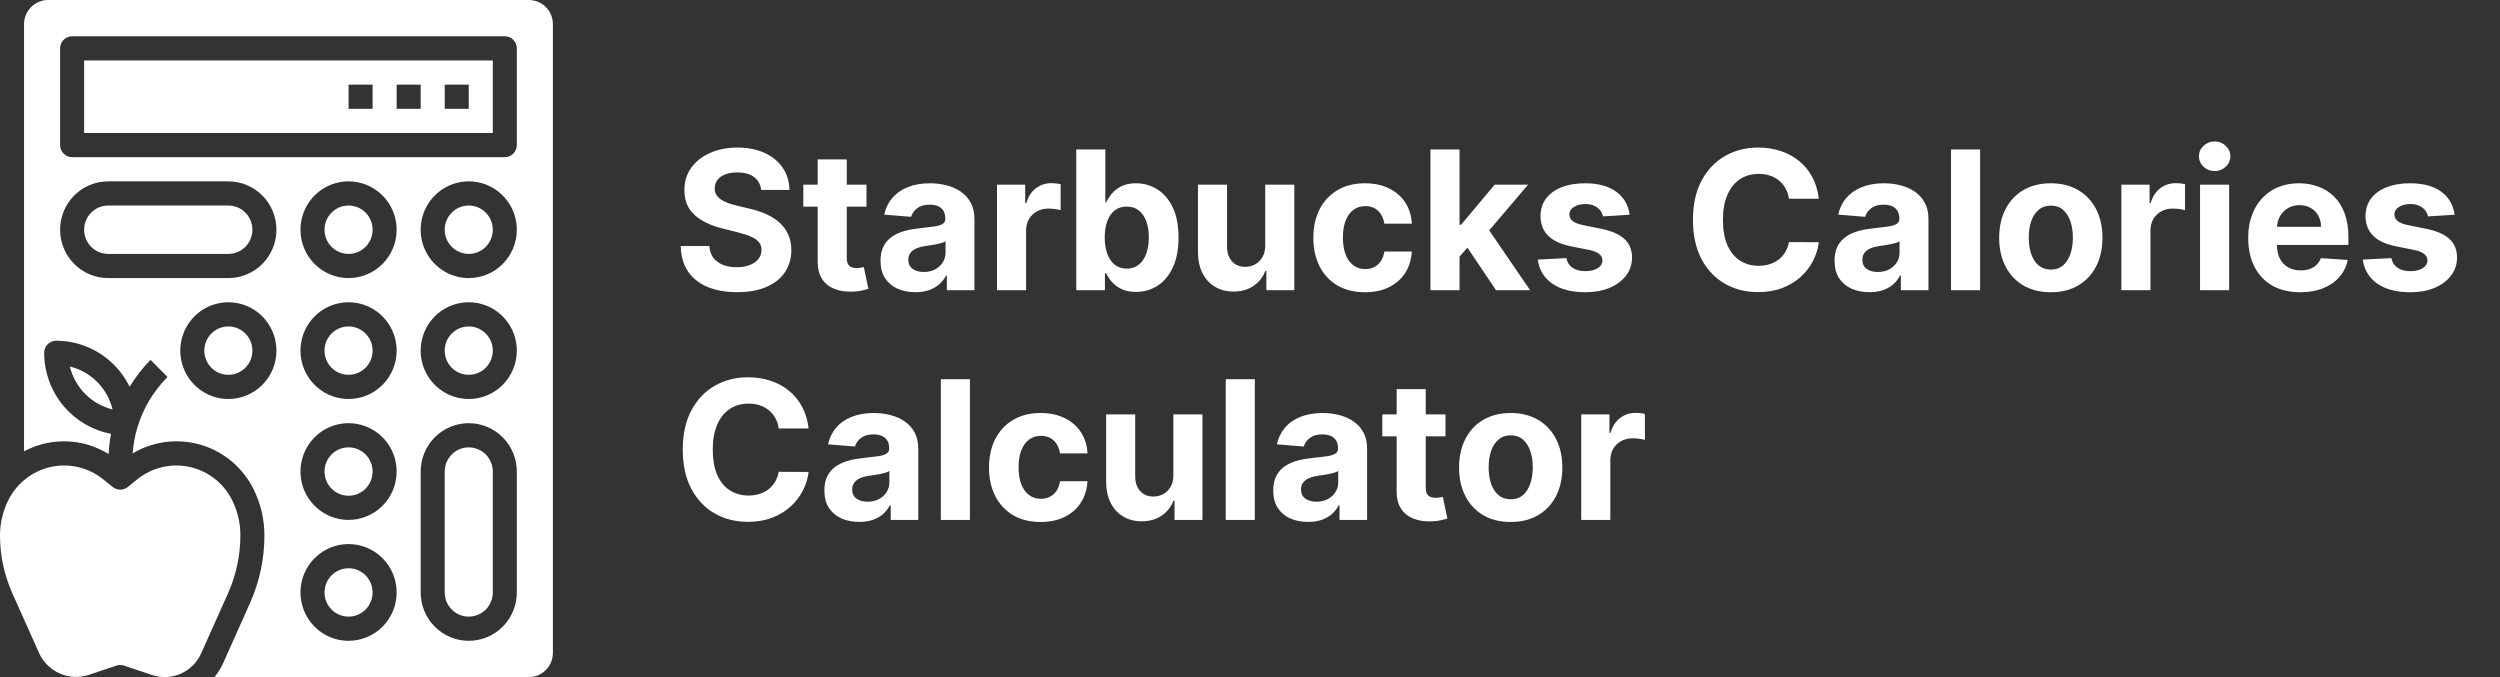 <svg xmlns="http://www.w3.org/2000/svg" width="240" height="65" viewBox="0 0 240 65" fill="none"><rect x="0" y="0" width="240" height="65" fill="#333333" stroke="none"/><path d="M33.462 35.982C34.736 35.982 35.77 34.943 35.77 33.661C35.77 32.379 34.736 31.339 33.462 31.339C32.188 31.339 31.154 32.379 31.154 33.661C31.154 34.943 32.188 35.982 33.462 35.982Z" fill="white"></path><path d="M45 35.982C46.275 35.982 47.308 34.943 47.308 33.661C47.308 32.379 46.275 31.339 45 31.339C43.725 31.339 42.692 32.379 42.692 33.661C42.692 34.943 43.725 35.982 45 35.982Z" fill="white"></path><path d="M33.462 47.589C34.736 47.589 35.77 46.55 35.77 45.268C35.77 43.986 34.736 42.946 33.462 42.946C32.188 42.946 31.154 43.986 31.154 45.268C31.154 46.55 32.188 47.589 33.462 47.589Z" fill="white"></path><path d="M45 42.946C44.388 42.946 43.801 43.191 43.368 43.626C42.935 44.062 42.692 44.652 42.692 45.268V56.875C42.692 57.49 42.935 58.081 43.368 58.516C43.801 58.952 44.388 59.196 45 59.196C45.612 59.196 46.199 58.952 46.632 58.516C47.065 58.081 47.308 57.49 47.308 56.875V45.268C47.308 44.652 47.065 44.062 46.632 43.626C46.199 43.191 45.612 42.946 45 42.946Z" fill="white"></path><path d="M33.462 24.375C34.736 24.375 35.77 23.335 35.77 22.053C35.77 20.771 34.736 19.732 33.462 19.732C32.188 19.732 31.154 20.771 31.154 22.053C31.154 23.335 32.188 24.375 33.462 24.375Z" fill="white"></path><path d="M33.462 59.197C34.736 59.197 35.77 58.157 35.77 56.875C35.77 55.593 34.736 54.554 33.462 54.554C32.188 54.554 31.154 55.593 31.154 56.875C31.154 58.157 32.188 59.197 33.462 59.197Z" fill="white"></path><path d="M23.077 51.377C23.076 50.212 22.806 49.062 22.289 48.02C21.89 47.216 21.316 46.512 20.612 45.96C19.907 45.407 19.088 45.021 18.215 44.828C17.343 44.635 16.439 44.641 15.569 44.845C14.698 45.049 13.885 45.447 13.187 46.008L12.264 46.755C12.059 46.92 11.805 47.009 11.543 47.009C11.281 47.009 11.027 46.92 10.822 46.755L9.899 46.008C9.201 45.447 8.388 45.049 7.518 44.845C6.648 44.641 5.743 44.635 4.871 44.828C3.998 45.021 3.179 45.407 2.475 45.96C1.77 46.512 1.197 47.216 0.797 48.02C0.277 49.062 0.004 50.211 9.86188e-06 51.377C-0.002 53.307 0.405 55.215 1.194 56.975L3.766 62.724C4.169 63.586 4.869 64.272 5.736 64.654C6.603 65.036 7.579 65.088 8.482 64.801L11.174 63.898C11.411 63.819 11.666 63.819 11.903 63.898L14.596 64.801C15.498 65.104 16.48 65.059 17.351 64.675C18.223 64.291 18.921 63.595 19.311 62.723L21.883 56.975C22.672 55.215 23.079 53.307 23.077 51.377Z" fill="white"></path><path d="M21.923 19.732H10.385C9.773 19.732 9.186 19.977 8.753 20.412C8.32 20.847 8.077 21.438 8.077 22.053C8.077 22.669 8.32 23.259 8.753 23.695C9.186 24.13 9.773 24.375 10.385 24.375H21.923C22.535 24.375 23.122 24.13 23.555 23.695C23.988 23.259 24.231 22.669 24.231 22.053C24.231 21.438 23.988 20.847 23.555 20.412C23.122 19.977 22.535 19.732 21.923 19.732Z" fill="white"></path><path d="M21.923 35.982C23.198 35.982 24.231 34.943 24.231 33.661C24.231 32.379 23.198 31.339 21.923 31.339C20.648 31.339 19.615 32.379 19.615 33.661C19.615 34.943 20.648 35.982 21.923 35.982Z" fill="white"></path><path d="M8.077 12.768H47.308V5.804H8.077V12.768ZM42.693 8.125H45V10.447H42.693V8.125ZM38.077 8.125H40.385V10.447H38.077V8.125ZM33.462 8.125H35.77V10.447H33.462V8.125Z" fill="white"></path><path d="M50.769 0H4.615C4.003 0 3.416 0.245 2.984 0.68C2.551 1.115 2.308 1.706 2.308 2.321V43.326C3.566 42.654 4.977 42.325 6.401 42.37C7.825 42.416 9.213 42.835 10.426 43.586C10.458 42.934 10.535 42.285 10.657 41.644C8.855 41.302 7.228 40.337 6.056 38.918C4.885 37.498 4.242 35.712 4.239 33.867C4.239 33.559 4.361 33.264 4.577 33.047C4.793 32.829 5.087 32.707 5.393 32.707C6.861 32.709 8.299 33.124 9.545 33.905C10.791 34.686 11.795 35.801 12.444 37.125C13.011 36.191 13.684 35.327 14.451 34.55L16.082 36.191C14.727 37.549 13.729 39.224 13.177 41.066V41.077C12.942 41.875 12.794 42.696 12.734 43.527C13.712 42.944 14.799 42.57 15.927 42.429C17.055 42.287 18.2 42.382 19.291 42.706C20.381 43.03 21.393 43.577 22.264 44.312C23.134 45.048 23.845 45.956 24.351 46.98C25.028 48.346 25.382 49.85 25.384 51.377C25.388 53.635 24.912 55.868 23.987 57.927L21.416 63.676C21.199 64.15 20.923 64.595 20.595 65H50.769C51.381 65 51.968 64.755 52.401 64.32C52.834 63.885 53.077 63.294 53.077 62.679V2.321C53.077 1.706 52.834 1.115 52.401 0.68C51.968 0.245 51.381 0 50.769 0ZM21.923 38.304C21.01 38.304 20.118 38.031 19.359 37.521C18.6 37.011 18.008 36.286 17.659 35.437C17.31 34.589 17.218 33.656 17.396 32.755C17.574 31.854 18.014 31.027 18.66 30.378C19.305 29.728 20.127 29.286 21.023 29.107C21.918 28.928 22.846 29.02 23.689 29.371C24.532 29.723 25.253 30.318 25.761 31.081C26.268 31.845 26.538 32.742 26.538 33.661C26.538 34.892 26.052 36.073 25.186 36.944C24.321 37.814 23.147 38.304 21.923 38.304ZM21.923 26.696H10.384C9.16 26.696 7.987 26.207 7.121 25.337C6.255 24.466 5.769 23.285 5.769 22.054C5.769 20.822 6.255 19.641 7.121 18.771C7.987 17.9 9.16 17.411 10.384 17.411H21.923C23.147 17.411 24.321 17.9 25.186 18.771C26.052 19.641 26.538 20.822 26.538 22.054C26.538 23.285 26.052 24.466 25.186 25.337C24.321 26.207 23.147 26.696 21.923 26.696ZM33.462 61.518C32.549 61.518 31.656 61.246 30.897 60.735C30.138 60.225 29.547 59.5 29.197 58.652C28.848 57.803 28.757 56.87 28.935 55.969C29.113 55.069 29.552 54.241 30.198 53.592C30.843 52.943 31.666 52.501 32.561 52.321C33.456 52.142 34.384 52.234 35.228 52.586C36.071 52.937 36.792 53.532 37.299 54.295C37.806 55.059 38.077 55.957 38.077 56.875C38.077 58.106 37.591 59.287 36.725 60.158C35.859 61.029 34.686 61.518 33.462 61.518ZM33.462 49.911C32.549 49.911 31.656 49.638 30.897 49.128C30.138 48.618 29.547 47.893 29.197 47.045C28.848 46.196 28.757 45.263 28.935 44.362C29.113 43.461 29.552 42.634 30.198 41.985C30.843 41.336 31.666 40.893 32.561 40.714C33.456 40.535 34.384 40.627 35.228 40.978C36.071 41.33 36.792 41.925 37.299 42.688C37.806 43.452 38.077 44.35 38.077 45.268C38.077 46.499 37.591 47.68 36.725 48.551C35.859 49.422 34.686 49.911 33.462 49.911ZM33.462 38.304C32.549 38.304 31.656 38.031 30.897 37.521C30.138 37.011 29.547 36.286 29.197 35.437C28.848 34.589 28.757 33.656 28.935 32.755C29.113 31.854 29.552 31.027 30.198 30.378C30.843 29.728 31.666 29.286 32.561 29.107C33.456 28.928 34.384 29.02 35.228 29.371C36.071 29.723 36.792 30.318 37.299 31.081C37.806 31.845 38.077 32.742 38.077 33.661C38.077 34.892 37.591 36.073 36.725 36.944C35.859 37.814 34.686 38.304 33.462 38.304ZM33.462 26.696C32.549 26.696 31.656 26.424 30.897 25.914C30.138 25.404 29.547 24.679 29.197 23.83C28.848 22.982 28.757 22.049 28.935 21.148C29.113 20.247 29.552 19.42 30.198 18.771C30.843 18.121 31.666 17.679 32.561 17.5C33.456 17.321 34.384 17.413 35.228 17.764C36.071 18.116 36.792 18.711 37.299 19.474C37.806 20.238 38.077 21.135 38.077 22.054C38.077 23.285 37.591 24.466 36.725 25.337C35.859 26.207 34.686 26.696 33.462 26.696ZM49.615 56.875C49.615 58.106 49.129 59.287 48.264 60.158C47.398 61.029 46.224 61.518 45 61.518C43.776 61.518 42.602 61.029 41.736 60.158C40.871 59.287 40.385 58.106 40.385 56.875V45.268C40.385 44.036 40.871 42.855 41.736 41.985C42.602 41.114 43.776 40.625 45 40.625C46.224 40.625 47.398 41.114 48.264 41.985C49.129 42.855 49.615 44.036 49.615 45.268V56.875ZM45 38.304C44.087 38.304 43.195 38.031 42.436 37.521C41.677 37.011 41.085 36.286 40.736 35.437C40.386 34.589 40.295 33.656 40.473 32.755C40.651 31.854 41.091 31.027 41.736 30.378C42.382 29.728 43.204 29.286 44.099 29.107C44.995 28.928 45.923 29.02 46.766 29.371C47.609 29.723 48.33 30.318 48.837 31.081C49.345 31.845 49.615 32.742 49.615 33.661C49.615 34.892 49.129 36.073 48.264 36.944C47.398 37.814 46.224 38.304 45 38.304ZM45 26.696C44.087 26.696 43.195 26.424 42.436 25.914C41.677 25.404 41.085 24.679 40.736 23.83C40.386 22.982 40.295 22.049 40.473 21.148C40.651 20.247 41.091 19.42 41.736 18.771C42.382 18.121 43.204 17.679 44.099 17.5C44.995 17.321 45.923 17.413 46.766 17.764C47.609 18.116 48.33 18.711 48.837 19.474C49.345 20.238 49.615 21.135 49.615 22.054C49.615 23.285 49.129 24.466 48.264 25.337C47.398 26.207 46.224 26.696 45 26.696ZM49.615 13.929C49.615 14.236 49.494 14.532 49.277 14.749C49.061 14.967 48.767 15.089 48.462 15.089H6.923C6.617 15.089 6.324 14.967 6.107 14.749C5.891 14.532 5.769 14.236 5.769 13.929V4.643C5.769 4.335 5.891 4.04 6.107 3.822C6.324 3.604 6.617 3.482 6.923 3.482H48.462C48.767 3.482 49.061 3.604 49.277 3.822C49.494 4.04 49.615 4.335 49.615 4.643V13.929Z" fill="white"></path><path d="M10.808 39.308C10.565 38.309 10.054 37.395 9.331 36.668C8.608 35.941 7.7 35.427 6.707 35.183C6.95 36.182 7.461 37.095 8.184 37.822C8.907 38.55 9.814 39.064 10.808 39.308Z" fill="white"></path><path d="M45 24.375C46.275 24.375 47.308 23.335 47.308 22.053C47.308 20.771 46.275 19.732 45 19.732C43.725 19.732 42.692 20.771 42.692 22.053C42.692 23.335 43.725 24.375 45 24.375Z" fill="white"></path><path d="M73.066 18.235C73.013 17.703 72.788 17.29 72.391 16.995C71.993 16.701 71.453 16.553 70.771 16.553C70.308 16.553 69.917 16.619 69.598 16.751C69.279 16.879 69.034 17.057 68.864 17.285C68.698 17.514 68.614 17.773 68.614 18.064C68.606 18.305 68.656 18.517 68.765 18.697C68.879 18.877 69.034 19.033 69.231 19.165C69.427 19.293 69.655 19.405 69.912 19.501C70.17 19.594 70.446 19.673 70.739 19.739L71.945 20.029C72.531 20.161 73.068 20.337 73.558 20.556C74.047 20.776 74.471 21.047 74.829 21.368C75.188 21.689 75.465 22.067 75.662 22.502C75.863 22.937 75.966 23.436 75.97 23.999C75.966 24.826 75.756 25.542 75.341 26.149C74.93 26.751 74.335 27.22 73.558 27.554C72.784 27.884 71.851 28.049 70.758 28.049C69.674 28.049 68.73 27.881 67.926 27.547C67.126 27.213 66.501 26.718 66.051 26.063C65.605 25.404 65.371 24.588 65.35 23.617H68.097C68.127 24.069 68.256 24.448 68.483 24.751C68.715 25.05 69.023 25.276 69.408 25.43C69.797 25.58 70.236 25.654 70.725 25.654C71.206 25.654 71.624 25.584 71.978 25.444C72.336 25.303 72.614 25.107 72.81 24.857C73.007 24.606 73.105 24.318 73.105 23.993C73.105 23.689 73.016 23.434 72.837 23.227C72.662 23.021 72.404 22.845 72.063 22.7C71.726 22.555 71.313 22.423 70.824 22.304L69.362 21.935C68.23 21.658 67.336 21.225 66.68 20.636C66.025 20.047 65.699 19.253 65.704 18.255C65.699 17.437 65.916 16.723 66.353 16.111C66.794 15.5 67.399 15.023 68.169 14.68C68.938 14.338 69.812 14.166 70.791 14.166C71.787 14.166 72.657 14.338 73.4 14.68C74.148 15.023 74.729 15.5 75.144 16.111C75.559 16.723 75.774 17.43 75.787 18.235H73.066ZM83.183 17.727V19.838H77.119V17.727H83.183ZM78.496 15.3H81.289V24.744C81.289 25.004 81.328 25.206 81.407 25.351C81.485 25.492 81.595 25.591 81.734 25.648C81.879 25.705 82.045 25.734 82.233 25.734C82.364 25.734 82.495 25.723 82.626 25.701C82.757 25.674 82.858 25.654 82.928 25.641L83.367 27.732C83.227 27.776 83.031 27.826 82.777 27.884C82.523 27.945 82.215 27.983 81.853 27.996C81.18 28.022 80.589 27.932 80.082 27.725C79.58 27.519 79.189 27.198 78.909 26.762C78.629 26.327 78.492 25.777 78.496 25.114V15.3ZM87.874 28.049C87.232 28.049 86.659 27.936 86.156 27.712C85.654 27.483 85.256 27.147 84.963 26.703C84.675 26.255 84.531 25.696 84.531 25.028C84.531 24.465 84.633 23.993 84.839 23.61C85.044 23.227 85.324 22.92 85.678 22.687C86.032 22.454 86.434 22.278 86.884 22.159C87.339 22.04 87.815 21.957 88.314 21.909C88.899 21.847 89.371 21.79 89.73 21.737C90.088 21.68 90.348 21.596 90.51 21.486C90.671 21.377 90.752 21.214 90.752 20.998V20.959C90.752 20.541 90.621 20.218 90.359 19.989C90.101 19.761 89.734 19.646 89.257 19.646C88.755 19.646 88.355 19.759 88.058 19.983C87.76 20.203 87.564 20.48 87.468 20.814L84.885 20.603C85.016 19.987 85.274 19.455 85.658 19.007C86.043 18.554 86.539 18.206 87.147 17.965C87.758 17.719 88.466 17.595 89.271 17.595C89.83 17.595 90.365 17.661 90.877 17.793C91.392 17.925 91.849 18.13 92.247 18.407C92.649 18.684 92.966 19.04 93.198 19.475C93.429 19.906 93.545 20.422 93.545 21.025V27.857H90.897V26.453H90.818C90.656 26.769 90.44 27.048 90.169 27.29C89.898 27.527 89.572 27.714 89.192 27.851C88.812 27.983 88.372 28.049 87.874 28.049ZM88.674 26.11C89.085 26.11 89.448 26.028 89.762 25.866C90.077 25.698 90.324 25.474 90.503 25.193C90.682 24.911 90.772 24.593 90.772 24.236V23.162C90.684 23.219 90.564 23.271 90.411 23.32C90.263 23.364 90.094 23.406 89.906 23.445C89.719 23.48 89.531 23.513 89.343 23.544C89.155 23.57 88.984 23.595 88.831 23.617C88.504 23.665 88.217 23.742 87.972 23.848C87.728 23.953 87.538 24.096 87.402 24.276C87.267 24.452 87.199 24.672 87.199 24.936C87.199 25.318 87.337 25.61 87.612 25.813C87.892 26.011 88.246 26.11 88.674 26.11ZM95.712 27.857V17.727H98.419V19.495H98.524C98.708 18.866 99.016 18.391 99.449 18.07C99.881 17.745 100.38 17.582 100.943 17.582C101.083 17.582 101.234 17.591 101.396 17.609C101.558 17.626 101.7 17.65 101.822 17.681V20.174C101.691 20.134 101.509 20.099 101.278 20.069C101.046 20.038 100.834 20.022 100.642 20.022C100.231 20.022 99.864 20.113 99.54 20.293C99.222 20.469 98.968 20.715 98.78 21.031C98.596 21.348 98.505 21.713 98.505 22.126V27.857H95.712ZM103.318 27.857V14.351H106.111V19.429H106.196C106.319 19.156 106.496 18.879 106.727 18.598C106.963 18.312 107.269 18.075 107.645 17.886C108.026 17.692 108.498 17.595 109.061 17.595C109.796 17.595 110.473 17.789 111.094 18.176C111.714 18.558 112.21 19.136 112.582 19.91C112.953 20.68 113.139 21.645 113.139 22.805C113.139 23.935 112.958 24.889 112.595 25.668C112.237 26.441 111.747 27.028 111.126 27.428C110.51 27.824 109.82 28.022 109.055 28.022C108.513 28.022 108.052 27.932 107.671 27.752C107.296 27.571 106.987 27.345 106.747 27.072C106.507 26.795 106.323 26.516 106.196 26.235H106.072V27.857H103.318ZM106.052 22.792C106.052 23.395 106.135 23.92 106.301 24.368C106.467 24.817 106.708 25.166 107.022 25.417C107.337 25.663 107.72 25.786 108.17 25.786C108.624 25.786 109.009 25.661 109.324 25.41C109.638 25.155 109.876 24.804 110.038 24.355C110.204 23.902 110.287 23.381 110.287 22.792C110.287 22.207 110.206 21.693 110.045 21.249C109.883 20.805 109.645 20.458 109.33 20.207C109.015 19.956 108.629 19.831 108.17 19.831C107.715 19.831 107.331 19.952 107.016 20.194C106.706 20.436 106.467 20.779 106.301 21.223C106.135 21.667 106.052 22.19 106.052 22.792ZM121.461 23.544V17.727H124.253V27.857H121.571V26.017H121.466C121.239 26.611 120.862 27.088 120.332 27.448C119.808 27.809 119.168 27.989 118.412 27.989C117.738 27.989 117.146 27.835 116.635 27.527C116.124 27.22 115.724 26.782 115.435 26.215C115.151 25.648 115.007 24.969 115.003 24.177V17.727H117.795V23.676C117.8 24.274 117.96 24.747 118.274 25.094C118.589 25.441 119.011 25.615 119.54 25.615C119.876 25.615 120.19 25.538 120.483 25.384C120.776 25.226 121.012 24.993 121.192 24.685C121.375 24.377 121.464 23.997 121.461 23.544ZM131.036 28.055C130.005 28.055 129.118 27.835 128.376 27.395C127.636 26.951 127.068 26.336 126.67 25.549C126.277 24.762 126.081 23.856 126.081 22.832C126.081 21.794 126.279 20.884 126.677 20.102C127.079 19.314 127.65 18.701 128.388 18.262C129.127 17.817 130.005 17.595 131.024 17.595C131.902 17.595 132.671 17.756 133.331 18.077C133.991 18.398 134.514 18.848 134.898 19.429C135.283 20.009 135.495 20.691 135.534 21.473H132.899C132.825 20.968 132.628 20.561 132.309 20.253C131.994 19.941 131.581 19.785 131.07 19.785C130.637 19.785 130.259 19.904 129.936 20.141C129.616 20.374 129.367 20.715 129.188 21.163C129.009 21.612 128.919 22.155 128.919 22.792C128.919 23.439 129.007 23.988 129.181 24.441C129.361 24.894 129.611 25.239 129.936 25.476C130.259 25.714 130.637 25.832 131.07 25.832C131.388 25.832 131.675 25.767 131.928 25.635C132.187 25.503 132.398 25.311 132.564 25.061C132.735 24.806 132.847 24.5 132.899 24.144H135.534C135.49 24.918 135.28 25.599 134.905 26.189C134.534 26.773 134.02 27.231 133.364 27.56C132.708 27.89 131.933 28.055 131.036 28.055ZM139.853 24.942L139.86 21.572H140.266L143.491 17.727H146.698L142.364 22.819H141.701L139.853 24.942ZM137.323 27.857V14.351H140.115V27.857H137.323ZM143.616 27.857L140.653 23.445L142.515 21.46L146.888 27.857H143.616ZM156.446 20.616L153.89 20.774C153.846 20.554 153.751 20.357 153.607 20.181C153.463 20 153.273 19.858 153.037 19.752C152.805 19.642 152.528 19.587 152.205 19.587C151.772 19.587 151.406 19.679 151.11 19.864C150.812 20.044 150.663 20.286 150.663 20.59C150.663 20.831 150.76 21.036 150.952 21.203C151.145 21.37 151.475 21.504 151.942 21.605L153.765 21.974C154.743 22.177 155.474 22.502 155.955 22.951C156.435 23.399 156.676 23.988 156.676 24.718C156.676 25.382 156.481 25.964 156.092 26.466C155.707 26.967 155.178 27.358 154.506 27.64C153.836 27.916 153.066 28.055 152.191 28.055C150.858 28.055 149.796 27.776 149.005 27.218C148.218 26.655 147.757 25.89 147.622 24.922L150.369 24.777C150.452 25.186 150.653 25.498 150.971 25.714C151.291 25.925 151.7 26.03 152.198 26.03C152.687 26.03 153.081 25.936 153.378 25.747C153.68 25.553 153.832 25.305 153.836 25.002C153.832 24.747 153.726 24.538 153.516 24.375C153.306 24.208 152.983 24.08 152.545 23.993L150.802 23.643C149.818 23.445 149.086 23.102 148.605 22.614C148.128 22.126 147.891 21.504 147.891 20.748C147.891 20.097 148.065 19.537 148.415 19.066C148.769 18.596 149.265 18.233 149.903 17.978C150.546 17.723 151.298 17.595 152.159 17.595C153.43 17.595 154.431 17.866 155.161 18.407C155.895 18.947 156.324 19.684 156.446 20.616ZM174.606 19.079H171.735C171.682 18.706 171.575 18.373 171.413 18.083C171.251 17.789 171.044 17.538 170.79 17.332C170.537 17.125 170.244 16.967 169.912 16.857C169.584 16.747 169.228 16.692 168.843 16.692C168.149 16.692 167.543 16.866 167.027 17.213C166.511 17.556 166.112 18.057 165.827 18.716C165.543 19.372 165.401 20.167 165.401 21.104C165.401 22.067 165.543 22.876 165.827 23.531C166.116 24.186 166.518 24.681 167.034 25.015C167.55 25.349 168.146 25.516 168.824 25.516C169.203 25.516 169.555 25.465 169.88 25.364C170.207 25.263 170.498 25.116 170.751 24.922C171.005 24.724 171.215 24.485 171.381 24.204C171.551 23.922 171.669 23.601 171.735 23.241L174.606 23.254C174.532 23.874 174.346 24.472 174.048 25.048C173.756 25.619 173.361 26.131 172.862 26.584C172.368 27.033 171.779 27.389 171.092 27.653C170.41 27.912 169.638 28.042 168.778 28.042C167.58 28.042 166.509 27.769 165.565 27.224C164.626 26.679 163.883 25.89 163.336 24.857C162.795 23.823 162.524 22.572 162.524 21.104C162.524 19.631 162.798 18.378 163.35 17.345C163.9 16.311 164.648 15.525 165.592 14.984C166.536 14.439 167.597 14.166 168.778 14.166C169.555 14.166 170.276 14.276 170.941 14.496C171.61 14.716 172.202 15.037 172.718 15.459C173.234 15.876 173.654 16.389 173.977 16.995C174.305 17.602 174.515 18.297 174.606 19.079ZM179.461 28.049C178.818 28.049 178.246 27.936 177.743 27.712C177.24 27.483 176.843 27.147 176.55 26.703C176.261 26.255 176.117 25.696 176.117 25.028C176.117 24.465 176.22 23.993 176.425 23.61C176.631 23.227 176.91 22.92 177.264 22.687C177.618 22.454 178.021 22.278 178.471 22.159C178.926 22.04 179.402 21.957 179.9 21.909C180.486 21.847 180.958 21.79 181.316 21.737C181.674 21.68 181.935 21.596 182.096 21.486C182.258 21.377 182.339 21.214 182.339 20.998V20.959C182.339 20.541 182.207 20.218 181.945 19.989C181.688 19.761 181.32 19.646 180.845 19.646C180.341 19.646 179.941 19.759 179.645 19.983C179.347 20.203 179.151 20.48 179.054 20.814L176.471 20.603C176.602 19.987 176.86 19.455 177.245 19.007C177.63 18.554 178.125 18.206 178.733 17.965C179.345 17.719 180.053 17.595 180.857 17.595C181.417 17.595 181.952 17.661 182.463 17.793C182.979 17.925 183.436 18.13 183.833 18.407C184.236 18.684 184.553 19.04 184.784 19.475C185.016 19.906 185.131 20.422 185.131 21.025V27.857H182.483V26.453H182.405C182.243 26.769 182.026 27.048 181.755 27.29C181.484 27.527 181.158 27.714 180.779 27.851C180.398 27.983 179.958 28.049 179.461 28.049ZM180.261 26.11C180.671 26.11 181.034 26.028 181.349 25.866C181.664 25.698 181.911 25.474 182.09 25.193C182.268 24.911 182.358 24.593 182.358 24.236V23.162C182.271 23.219 182.151 23.271 181.998 23.32C181.85 23.364 181.681 23.406 181.493 23.445C181.305 23.48 181.117 23.513 180.929 23.544C180.742 23.57 180.571 23.595 180.418 23.617C180.09 23.665 179.804 23.742 179.559 23.848C179.315 23.953 179.124 24.096 178.989 24.276C178.853 24.452 178.785 24.672 178.785 24.936C178.785 25.318 178.923 25.61 179.198 25.813C179.478 26.011 179.833 26.11 180.261 26.11ZM190.091 14.351V27.857H187.298V14.351H190.091ZM196.878 28.055C195.86 28.055 194.979 27.837 194.236 27.402C193.498 26.962 192.928 26.351 192.525 25.569C192.123 24.782 191.921 23.869 191.921 22.832C191.921 21.785 192.123 20.871 192.525 20.088C192.928 19.301 193.498 18.69 194.236 18.255C194.979 17.815 195.86 17.595 196.878 17.595C197.896 17.595 198.775 17.815 199.514 18.255C200.257 18.69 200.829 19.301 201.232 20.088C201.633 20.871 201.834 21.785 201.834 22.832C201.834 23.869 201.633 24.782 201.232 25.569C200.829 26.351 200.257 26.962 199.514 27.402C198.775 27.837 197.896 28.055 196.878 28.055ZM196.891 25.879C197.355 25.879 197.741 25.747 198.052 25.483C198.362 25.215 198.595 24.85 198.753 24.388C198.915 23.927 198.996 23.401 198.996 22.812C198.996 22.223 198.915 21.698 198.753 21.236C198.595 20.774 198.362 20.409 198.052 20.141C197.741 19.873 197.355 19.739 196.891 19.739C196.424 19.739 196.03 19.873 195.711 20.141C195.397 20.409 195.158 20.774 194.996 21.236C194.84 21.698 194.761 22.223 194.761 22.812C194.761 23.401 194.84 23.927 194.996 24.388C195.158 24.85 195.397 25.215 195.711 25.483C196.03 25.747 196.424 25.879 196.891 25.879ZM203.65 27.857V17.727H206.358V19.495H206.463C206.647 18.866 206.955 18.391 207.388 18.07C207.82 17.745 208.319 17.582 208.882 17.582C209.021 17.582 209.173 17.591 209.334 17.609C209.496 17.626 209.639 17.65 209.761 17.681V20.174C209.63 20.134 209.448 20.099 209.216 20.069C208.985 20.038 208.773 20.022 208.581 20.022C208.17 20.022 207.803 20.113 207.479 20.293C207.16 20.469 206.906 20.715 206.718 21.031C206.535 21.348 206.444 21.713 206.444 22.126V27.857H203.65ZM211.205 27.857V17.727H213.997V27.857H211.205ZM212.608 16.422C212.192 16.422 211.836 16.283 211.539 16.006C211.246 15.725 211.1 15.388 211.1 14.997C211.1 14.61 211.246 14.278 211.539 14.001C211.836 13.72 212.192 13.579 212.608 13.579C213.023 13.579 213.377 13.72 213.669 14.001C213.967 14.278 214.116 14.61 214.116 14.997C214.116 15.388 213.967 15.725 213.669 16.006C213.377 16.283 213.023 16.422 212.608 16.422ZM220.824 28.055C219.788 28.055 218.896 27.844 218.148 27.422C217.406 26.995 216.833 26.393 216.431 25.615C216.029 24.832 215.828 23.907 215.828 22.838C215.828 21.796 216.029 20.882 216.431 20.095C216.833 19.308 217.4 18.695 218.129 18.255C218.864 17.815 219.725 17.595 220.712 17.595C221.377 17.595 221.995 17.703 222.568 17.919C223.145 18.13 223.648 18.448 224.076 18.875C224.508 19.301 224.845 19.838 225.085 20.484C225.325 21.126 225.445 21.878 225.445 22.739V23.511H216.943V21.77H222.817C222.817 21.366 222.729 21.007 222.555 20.695C222.38 20.383 222.137 20.139 221.827 19.963C221.521 19.783 221.165 19.693 220.758 19.693C220.334 19.693 219.959 19.791 219.631 19.989C219.307 20.183 219.054 20.444 218.871 20.774C218.686 21.099 218.593 21.462 218.588 21.862V23.518C218.588 24.019 218.68 24.452 218.864 24.817C219.052 25.182 219.316 25.463 219.656 25.661C219.998 25.859 220.402 25.958 220.869 25.958C221.18 25.958 221.465 25.914 221.722 25.826C221.98 25.738 222.201 25.606 222.384 25.43C222.568 25.254 222.707 25.039 222.804 24.784L225.386 24.955C225.256 25.58 224.987 26.125 224.58 26.591C224.178 27.053 223.658 27.413 223.02 27.672C222.386 27.927 221.654 28.055 220.824 28.055ZM235.646 20.616L233.09 20.774C233.046 20.554 232.952 20.357 232.808 20.181C232.664 20 232.473 19.858 232.238 19.752C232.006 19.642 231.728 19.587 231.405 19.587C230.972 19.587 230.608 19.679 230.31 19.864C230.013 20.044 229.865 20.286 229.865 20.59C229.865 20.831 229.96 21.036 230.153 21.203C230.346 21.37 230.676 21.504 231.143 21.605L232.965 21.974C233.945 22.177 234.674 22.502 235.155 22.951C235.636 23.399 235.876 23.988 235.876 24.718C235.876 25.382 235.682 25.964 235.292 26.466C234.908 26.967 234.38 27.358 233.706 27.64C233.038 27.916 232.266 28.055 231.392 28.055C230.058 28.055 228.997 27.776 228.205 27.218C227.42 26.655 226.958 25.89 226.823 24.922L229.569 24.777C229.652 25.186 229.853 25.498 230.173 25.714C230.491 25.925 230.901 26.03 231.398 26.03C231.888 26.03 232.282 25.936 232.578 25.747C232.881 25.553 233.033 25.305 233.038 25.002C233.033 24.747 232.926 24.538 232.717 24.375C232.507 24.208 232.183 24.08 231.746 23.993L230.002 23.643C229.019 23.445 228.286 23.102 227.806 22.614C227.33 22.126 227.091 21.504 227.091 20.748C227.091 20.097 227.266 19.537 227.616 19.066C227.97 18.596 228.466 18.233 229.104 17.978C229.747 17.723 230.498 17.595 231.359 17.595C232.631 17.595 233.632 17.866 234.362 18.407C235.096 18.947 235.524 19.684 235.646 20.616ZM77.629 41.133H74.757C74.705 40.759 74.598 40.427 74.436 40.137C74.274 39.843 74.067 39.592 73.813 39.385C73.56 39.178 73.267 39.02 72.935 38.91C72.607 38.8 72.251 38.745 71.866 38.745C71.171 38.745 70.566 38.919 70.05 39.266C69.534 39.609 69.135 40.111 68.85 40.77C68.566 41.425 68.424 42.221 68.424 43.157C68.424 44.12 68.566 44.929 68.85 45.584C69.139 46.239 69.541 46.734 70.057 47.068C70.573 47.402 71.169 47.57 71.847 47.57C72.227 47.57 72.579 47.519 72.902 47.418C73.23 47.317 73.52 47.169 73.774 46.976C74.028 46.778 74.237 46.538 74.403 46.257C74.574 45.976 74.692 45.655 74.757 45.294L77.629 45.307C77.555 45.927 77.369 46.525 77.072 47.101C76.779 47.673 76.383 48.185 75.885 48.638C75.391 49.086 74.801 49.443 74.115 49.706C73.433 49.966 72.662 50.095 71.801 50.095C70.603 50.095 69.532 49.823 68.588 49.278C67.648 48.732 66.906 47.943 66.359 46.91C65.817 45.877 65.546 44.626 65.546 43.157C65.546 41.685 65.822 40.431 66.372 39.398C66.923 38.365 67.67 37.578 68.614 37.037C69.558 36.492 70.621 36.219 71.801 36.219C72.579 36.219 73.3 36.329 73.964 36.549C74.633 36.769 75.225 37.09 75.741 37.512C76.257 37.93 76.676 38.442 76.999 39.049C77.327 39.656 77.537 40.35 77.629 41.133ZM82.484 50.102C81.841 50.102 81.269 49.99 80.766 49.766C80.263 49.537 79.866 49.201 79.573 48.757C79.284 48.308 79.14 47.75 79.14 47.081C79.14 46.519 79.243 46.046 79.448 45.664C79.653 45.281 79.933 44.973 80.287 44.74C80.641 44.507 81.043 44.331 81.493 44.213C81.948 44.094 82.425 44.011 82.923 43.962C83.508 43.901 83.98 43.843 84.339 43.791C84.697 43.733 84.957 43.65 85.119 43.54C85.281 43.43 85.362 43.267 85.362 43.052V43.012C85.362 42.595 85.231 42.272 84.968 42.043C84.71 41.814 84.343 41.7 83.867 41.7C83.364 41.7 82.964 41.812 82.667 42.036C82.37 42.256 82.173 42.533 82.077 42.867L79.494 42.656C79.625 42.041 79.883 41.509 80.268 41.06C80.652 40.607 81.148 40.26 81.756 40.018C82.368 39.772 83.076 39.649 83.88 39.649C84.439 39.649 84.975 39.715 85.486 39.847C86.002 39.979 86.459 40.183 86.856 40.46C87.258 40.737 87.575 41.093 87.807 41.529C88.039 41.959 88.154 42.476 88.154 43.078V49.911H85.506V48.506H85.427C85.266 48.823 85.049 49.102 84.778 49.344C84.507 49.581 84.181 49.768 83.801 49.904C83.421 50.036 82.982 50.102 82.484 50.102ZM83.283 48.163C83.694 48.163 84.057 48.082 84.372 47.919C84.686 47.752 84.933 47.528 85.112 47.246C85.292 46.965 85.381 46.646 85.381 46.29V45.215C85.294 45.272 85.174 45.325 85.021 45.373C84.872 45.417 84.704 45.459 84.516 45.499C84.328 45.534 84.14 45.567 83.952 45.598C83.764 45.624 83.594 45.648 83.441 45.67C83.113 45.719 82.827 45.795 82.582 45.901C82.337 46.007 82.147 46.149 82.011 46.33C81.876 46.505 81.808 46.725 81.808 46.989C81.808 47.372 81.946 47.664 82.221 47.866C82.501 48.064 82.855 48.163 83.283 48.163ZM93.114 36.404V49.911H90.321V36.404H93.114ZM99.901 50.109C98.87 50.109 97.982 49.889 97.239 49.449C96.501 49.005 95.933 48.389 95.535 47.602C95.141 46.816 94.945 45.91 94.945 44.885C94.945 43.848 95.144 42.938 95.541 42.155C95.943 41.368 96.514 40.755 97.252 40.315C97.991 39.871 98.87 39.649 99.888 39.649C100.766 39.649 101.536 39.809 102.196 40.13C102.856 40.451 103.378 40.902 103.763 41.482C104.147 42.063 104.359 42.744 104.398 43.527H101.763C101.689 43.021 101.492 42.614 101.173 42.307C100.858 41.995 100.445 41.839 99.934 41.839C99.501 41.839 99.123 41.957 98.8 42.195C98.481 42.428 98.231 42.768 98.052 43.217C97.873 43.665 97.783 44.208 97.783 44.846C97.783 45.492 97.871 46.042 98.046 46.495C98.225 46.947 98.476 47.292 98.8 47.53C99.123 47.767 99.501 47.886 99.934 47.886C100.253 47.886 100.539 47.82 100.793 47.688C101.051 47.556 101.262 47.365 101.429 47.114C101.599 46.859 101.71 46.554 101.763 46.198H104.398C104.355 46.972 104.145 47.653 103.769 48.242C103.398 48.827 102.884 49.284 102.228 49.614C101.573 49.944 100.797 50.109 99.901 50.109ZM112.644 45.598V39.781H115.436V49.911H112.756V48.071H112.651C112.423 48.664 112.045 49.141 111.516 49.502C110.992 49.862 110.352 50.043 109.596 50.043C108.923 50.043 108.33 49.889 107.819 49.581C107.308 49.273 106.908 48.836 106.619 48.269C106.335 47.701 106.191 47.022 106.187 46.231V39.781H108.979V45.73C108.984 46.328 109.143 46.8 109.458 47.147C109.773 47.495 110.194 47.669 110.723 47.669C111.06 47.669 111.374 47.592 111.667 47.438C111.96 47.279 112.196 47.046 112.375 46.739C112.559 46.431 112.649 46.05 112.644 45.598ZM120.464 36.404V49.911H117.671V36.404H120.464ZM125.573 50.102C124.93 50.102 124.358 49.99 123.855 49.766C123.352 49.537 122.955 49.201 122.662 48.757C122.373 48.308 122.229 47.75 122.229 47.081C122.229 46.519 122.332 46.046 122.537 45.664C122.743 45.281 123.022 44.973 123.376 44.74C123.73 44.507 124.132 44.331 124.583 44.213C125.038 44.094 125.513 44.011 126.011 43.962C126.598 43.901 127.07 43.843 127.428 43.791C127.786 43.733 128.046 43.65 128.208 43.54C128.37 43.43 128.451 43.267 128.451 43.052V43.012C128.451 42.595 128.319 42.272 128.057 42.043C127.799 41.814 127.432 41.7 126.955 41.7C126.453 41.7 126.053 41.812 125.756 42.036C125.459 42.256 125.263 42.533 125.166 42.867L122.583 42.656C122.714 42.041 122.972 41.509 123.356 41.06C123.741 40.607 124.237 40.26 124.845 40.018C125.456 39.772 126.165 39.649 126.969 39.649C127.529 39.649 128.064 39.715 128.575 39.847C129.091 39.979 129.548 40.183 129.945 40.46C130.348 40.737 130.664 41.093 130.896 41.529C131.128 41.959 131.243 42.476 131.243 43.078V49.911H128.595V48.506H128.516C128.355 48.823 128.138 49.102 127.867 49.344C127.596 49.581 127.27 49.768 126.891 49.904C126.51 50.036 126.07 50.102 125.573 50.102ZM126.373 48.163C126.783 48.163 127.146 48.082 127.461 47.919C127.776 47.752 128.023 47.528 128.201 47.246C128.38 46.965 128.47 46.646 128.47 46.29V45.215C128.383 45.272 128.263 45.325 128.109 45.373C127.961 45.417 127.793 45.459 127.605 45.499C127.417 45.534 127.229 45.567 127.041 45.598C126.853 45.624 126.683 45.648 126.53 45.67C126.202 45.719 125.916 45.795 125.671 45.901C125.426 46.007 125.236 46.149 125.1 46.33C124.965 46.505 124.897 46.725 124.897 46.989C124.897 47.372 125.035 47.664 125.31 47.866C125.59 48.064 125.945 48.163 126.373 48.163ZM138.766 39.781V41.891H132.703V39.781H138.766ZM134.079 37.354H136.871V46.798C136.871 47.057 136.911 47.26 136.989 47.405C137.069 47.545 137.177 47.644 137.318 47.701C137.462 47.758 137.627 47.787 137.815 47.787C137.947 47.787 138.078 47.776 138.209 47.754C138.34 47.728 138.441 47.708 138.511 47.695L138.95 49.785C138.81 49.829 138.614 49.88 138.36 49.937C138.106 49.999 137.798 50.036 137.436 50.049C136.762 50.076 136.172 49.986 135.666 49.779C135.163 49.572 134.771 49.251 134.492 48.816C134.212 48.381 134.075 47.831 134.079 47.167V37.354ZM145.027 50.109C144.009 50.109 143.129 49.891 142.386 49.456C141.646 49.016 141.076 48.405 140.675 47.622C140.272 46.835 140.071 45.923 140.071 44.885C140.071 43.839 140.272 42.925 140.675 42.142C141.076 41.355 141.646 40.744 142.386 40.309C143.129 39.869 144.009 39.649 145.027 39.649C146.046 39.649 146.924 39.869 147.662 40.309C148.405 40.744 148.979 41.355 149.38 42.142C149.783 42.925 149.984 43.839 149.984 44.885C149.984 45.923 149.783 46.835 149.38 47.622C148.979 48.405 148.405 49.016 147.662 49.456C146.924 49.891 146.046 50.109 145.027 50.109ZM145.041 47.932C145.503 47.932 145.89 47.8 146.2 47.536C146.511 47.268 146.745 46.903 146.902 46.442C147.063 45.98 147.145 45.455 147.145 44.866C147.145 44.276 147.063 43.751 146.902 43.289C146.745 42.828 146.511 42.463 146.2 42.195C145.89 41.926 145.503 41.792 145.041 41.792C144.572 41.792 144.179 41.926 143.86 42.195C143.545 42.463 143.308 42.828 143.146 43.289C142.988 43.751 142.91 44.276 142.91 44.866C142.91 45.455 142.988 45.98 143.146 46.442C143.308 46.903 143.545 47.268 143.86 47.536C144.179 47.8 144.572 47.932 145.041 47.932ZM151.8 49.911V39.781H154.507V41.548H154.612C154.795 40.92 155.103 40.445 155.536 40.124C155.969 39.798 156.467 39.636 157.031 39.636C157.171 39.636 157.322 39.645 157.484 39.662C157.645 39.68 157.787 39.704 157.91 39.735V42.228C157.778 42.188 157.597 42.153 157.366 42.122C157.134 42.091 156.922 42.076 156.729 42.076C156.318 42.076 155.951 42.166 155.628 42.346C155.309 42.522 155.056 42.768 154.868 43.085C154.685 43.401 154.592 43.766 154.592 44.18V49.911H151.8Z" fill="white"></path></svg>